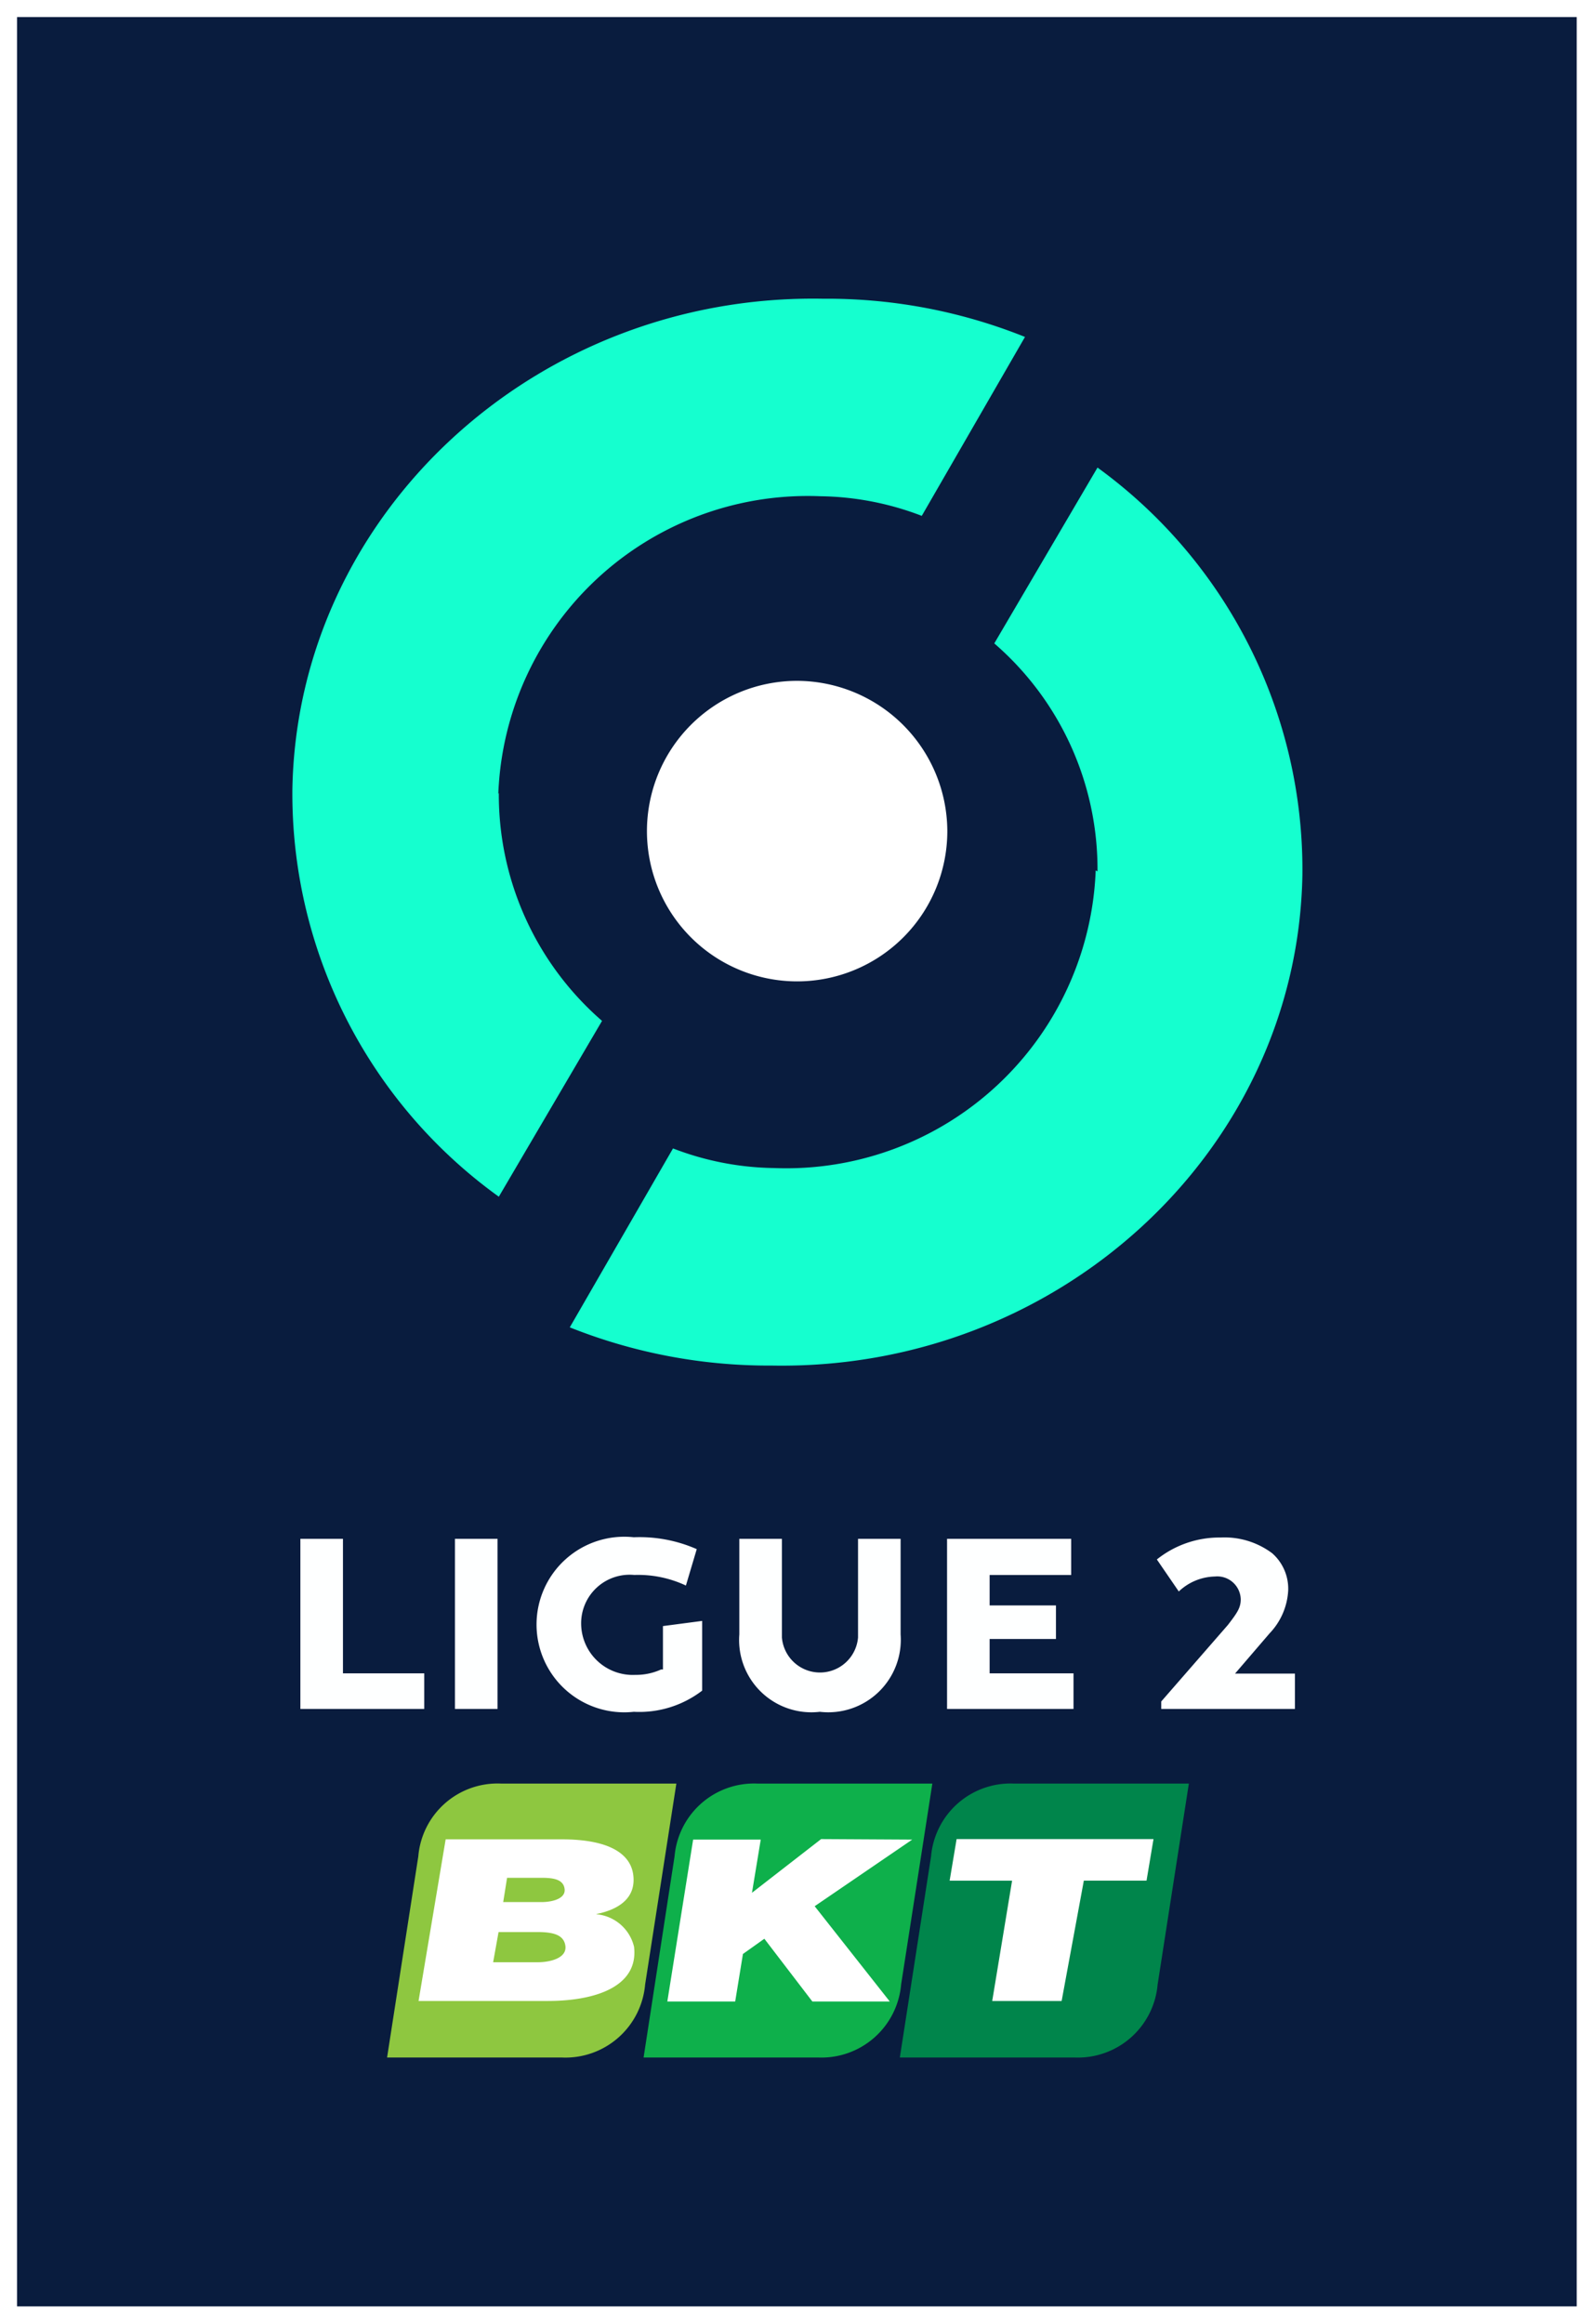 <svg id="Livello_1" data-name="Livello 1" xmlns="http://www.w3.org/2000/svg" viewBox="0 0 61.77 90">
  <defs>
    <style>
      .cls-1, .cls-7 {
        fill: #fff;
      }

      .cls-2 {
        fill: #091c3e;
      }

      .cls-3 {
        fill: #15ffcf;
      }

      .cls-4 {
        fill: #8ec740;
      }

      .cls-4, .cls-5, .cls-6, .cls-7 {
        fill-rule: evenodd;
      }

      .cls-5 {
        fill: #0eb04b;
      }

      .cls-6 {
        fill: #00854b;
      }

      .cls-8 {
        fill: #feffff;
      }
    </style>
  </defs>
  <g>
    <rect class="cls-1" width="61.77" height="90"/>
    <rect class="cls-2" x="0.66" y="0.66" width="60.44" height="88.67"/>
    <g>
      <path class="cls-1" d="M36.71,32.19a5.82,5.82,0,1,1-5.82-5.82,5.84,5.84,0,0,1,5.82,5.82"/>
      <path class="cls-3" d="M19.31,30.75A12,12,0,0,1,31.79,19.22a11.33,11.33,0,0,1,3.93.76l4-6.93a20.61,20.61,0,0,0-7.83-1.48c-11.15-.2-20.37,8.35-20.56,19a19.23,19.23,0,0,0,8,15.78l4-6.81a11.6,11.6,0,0,1-4-8.83"/>
      <path class="cls-3" d="M42.46,33.71A12,12,0,0,1,30,45.24a11.28,11.28,0,0,1-3.92-.76l-4,6.93a20.8,20.8,0,0,0,7.83,1.48c11.15.2,20.37-8.35,20.56-19a19.24,19.24,0,0,0-7.94-15.78l-4,6.81a11.56,11.56,0,0,1,4,8.83"/>
    </g>
    <g>
      <path class="cls-4" d="M21.77,79.69A3.1,3.1,0,0,0,25,76.86l1.21-7.78H19.42a3.08,3.08,0,0,0-3.21,2.82L15,79.69Z"/>
      <path class="cls-5" d="M31.71,79.69a3.1,3.1,0,0,0,3.21-2.83l1.21-7.78H29.35a3.09,3.09,0,0,0-3.21,2.82l-1.2,7.79Z"/>
      <path class="cls-6" d="M41.65,79.69a3.1,3.1,0,0,0,3.21-2.83l1.21-7.78H39.29a3.09,3.09,0,0,0-3.21,2.82l-1.21,7.79Z"/>
      <path class="cls-7" d="M23.13,74.13h0c1-.21,1.51-.72,1.41-1.51s-.88-1.38-2.77-1.38h-4.5l-1.05,6.26h5c1.92,0,3.53-.59,3.35-2.1a1.65,1.65,0,0,0-1.47-1.26M20.84,76H19.11l.21-1.17H20.8c.56,0,1.05.07,1.11.54s-.59.63-1.07.63M21,73.67H19.5l.15-.94H21c.47,0,.84.07.88.44s-.48.5-.9.5m10.84-2.44-2.68,2.08,0,0,.34-2.06H26.86l-1,6.27h2.63l.3-1.84.83-.59,1.86,2.43h3l-2.91-3.69,3.78-2.58Zm5.25,0-.27,1.61h2.42l-.77,4.66h2.69L42,72.84h2.43l.27-1.61Z"/>
    </g>
    <path class="cls-8" d="M25.62,64.66a2.34,2.34,0,0,1-1,.21,2,2,0,0,1-2.1-2A1.88,1.88,0,0,1,24.58,61a4.35,4.35,0,0,1,2,.41L27,60a5.5,5.5,0,0,0-2.44-.46,3.4,3.4,0,1,0,0,6.76,4,4,0,0,0,2.65-.82V62.78l-1.52.2v1.68ZM13.29,59.6H11.64v6.59h4.8V64.81H13.29Zm4.34,6.59h1.65V59.6H17.63Zm20.72-2.71h2.57v-1.3H38.35V61h3.16V59.6H36.7v6.59h4.9V64.81H38.35V63.48Zm-5.1-.06a1.48,1.48,0,0,1-2.95,0V59.6H28.65v3.7a2.8,2.8,0,0,0,3.12,3,2.81,2.81,0,0,0,3.13-3V59.6H33.25v3.82Zm14.61,1.4,0,0,1.34-1.56a2.6,2.6,0,0,0,.72-1.67,1.83,1.83,0,0,0-.62-1.43,3.08,3.08,0,0,0-2-.61,3.88,3.88,0,0,0-2.47.85l.85,1.24a2.1,2.1,0,0,1,1.4-.58.91.91,0,0,1,1,.88c0,.32-.12.51-.5,1L45,65.9v.29h5.18V64.82Z"/>
  </g>
</svg>

